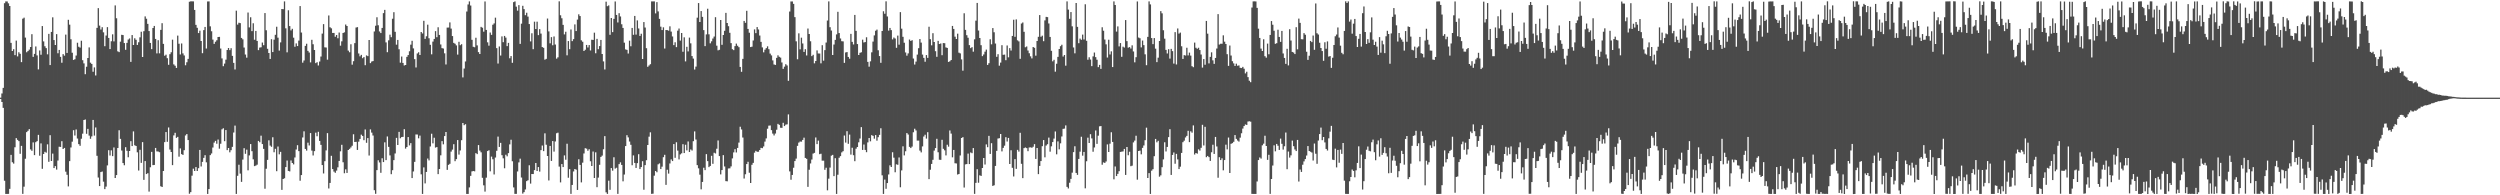 <?xml version="1.0" encoding="UTF-8"?>
<svg xmlns="http://www.w3.org/2000/svg" width="1920" height="150">
  <path d="M0 75.000h1v1.000H0zM1 71.800h1v6.556H1zM2 67.497h1v15.330H2zM3 2.439h1v136.389H3zM4 1.084h1v147.866H4zM5 1.126h1v147.791H5zM6 2.552h1v146.335H6zM7 4.625h1v140.418H7zM8 32.938h1v85.994H8zM9 39.153h1v85.478H9zM10 37.793h1v87.865H10zM11 42.318h1v70.757H11zM12 31.164h1v74.900H12zM13 43.322h1v64.105H13zM14 40.125h1v68.248H14zM15 41.325h1v76.772H15zM16 47.701h1v64.350H16zM17 14.356h1v134.513H17zM18 13.568h1v129.791H18zM19 28.869h1v93.021H19zM20 40.154h1v61.305H20zM21 39.197h1v61.243H21zM22 38.111h1v61.076H22zM23 36.121h1v78.605H23zM24 26.266h1v89.563H24zM25 43.690h1v65.679H25zM26 41.384h1v77.733H26zM27 35.660h1v73.562H27zM28 42.538h1v65.847H28zM29 53.285h1v50.286H29zM30 38.748h1v80.844H30zM31 42.061h1v68.057H31zM32 19.996h1v109.643H32zM33 31.790h1v86.469H33zM34 35.514h1v81.069H34zM35 36.971h1v80.287H35zM36 41.714h1v69.136H36zM37 25.985h1v98.273H37zM38 49.978h1v53.831H38zM39 24.526h1v99.131H39zM40 13.308h1v104.651H40zM41 30.791h1v98.273H41zM42 34.535h1v93.076H42zM43 26.195h1v104.082H43zM44 40.927h1v82.369H44zM45 38.364h1v74.331H45zM46 43.653h1v69.217H46zM47 48.188h1v60.248H47zM48 41.577h1v72.871H48zM49 42.777h1v70.861H49zM50 26.591h1v105.252H50zM51 40.657h1v93.605H51zM52 15.219h1v127.952H52zM53 18.927h1v104.810H53zM54 30.170h1v83.068H54zM55 40.508h1v68.277H55zM56 46.016h1v53.995H56zM57 45.519h1v58.566H57zM58 42.670h1v56.782H58zM59 32.836h1v73.553H59zM60 35.915h1v74.792H60zM61 36.563h1v75.435H61zM62 31.276h1v75.252H62zM63 46.212h1v56.436H63zM64 48.693h1v43.475H64zM65 57.009h1v34.718H65zM66 51.229h1v51.551H66zM67 44.525h1v54.436H67zM68 36.426h1v67.712H68zM69 48.128h1v58.453H69zM70 49.085h1v55.653H70zM71 55.099h1v37.025H71zM72 51.768h1v52.352H72zM73 57.938h1v39.942H73zM74 21.392h1v98.274H74zM75 6.229h1v130.109H75zM76 19.661h1v123.257H76zM77 22.704h1v109.453H77zM78 20.902h1v110.841H78zM79 24.852h1v114.688H79zM80 35.456h1v109.817H80zM81 27.293h1v116.025H81zM82 20.817h1v106.206H82zM83 29.126h1v86.240H83zM84 37.702h1v81.752H84zM85 31.697h1v83.783H85zM86 26.372h1v93.541H86zM87 31.782h1v81.495H87zM88 4.161h1v132.538H88zM89 14.028h1v120.447H89zM90 39.429h1v74.216H90zM91 40.016h1v60.021H91zM92 31.976h1v74.658H92zM93 26.730h1v88.899H93zM94 26.948h1v98.263H94zM95 33.072h1v93.855H95zM96 38.238h1v74.804H96zM97 32.937h1v82.872H97zM98 30.368h1v90.396H98zM99 29.525h1v86.442H99zM100 47.528h1v60.903H100zM101 26.951h1v85.250H101zM102 34.554h1v66.343H102zM103 29.390h1v82.163H103zM104 30.542h1v81.574H104zM105 34.517h1v82.455H105zM106 32.450h1v98.513H106zM107 28.648h1v86.408H107zM108 24.352h1v100.730H108zM109 43.755h1v65.408H109zM110 23.938h1v114.224H110zM111 12.579h1v111.136H111zM112 14.403h1v119.285H112zM113 18.331h1v114.695H113zM114 23.845h1v123.327H114zM115 32.982h1v95.503H115zM116 37.753h1v78.898H116zM117 21.493h1v105.323H117zM118 19.894h1v106.756H118zM119 29.895h1v83.735H119zM120 40.999h1v75.287H120zM121 30.875h1v85.490H121zM122 40.967h1v75.938H122zM123 22.941h1v120.103H123zM124 17.798h1v125.839H124zM125 33.701h1v97.649H125zM126 42.779h1v66.387H126zM127 41.996h1v59.439H127zM128 44.712h1v64.188H128zM129 49.753h1v48.143H129zM130 41.625h1v73.235H130zM131 40.128h1v76.586H131zM132 30.459h1v96.340H132zM133 49.461h1v54.505H133zM134 50.461h1v51.517H134zM135 52.192h1v53.680H135zM136 27.360h1v77.763H136zM137 33.594h1v86.720H137zM138 41.848h1v72.117H138zM139 33.365h1v85.009H139zM140 41.025h1v77.960H140zM141 42.621h1v72.724H141zM142 50.124h1v53.900H142zM143 47.799h1v55.143H143zM144 45.189h1v62.383H144zM145 1.310h1v147.480H145zM146 1.044h1v146.518H146zM147 1.046h1v133.881H147zM148 1.055h1v128.486H148zM149 7.652h1v123.683H149zM150 19.093h1v109.209H150zM151 21.327h1v110.009H151zM152 25.370h1v103.826H152zM153 23.541h1v91.616H153zM154 31.479h1v96.384H154zM155 40.832h1v83.498H155zM156 23.136h1v98.109H156zM157 20.670h1v98.523H157zM158 37.268h1v87.419H158zM159 1.116h1v147.833H159zM160 1.065h1v144.123H160zM161 20.201h1v98.925H161zM162 24.014h1v93.834H162zM163 30.431h1v82.872H163zM164 33.674h1v75.825H164zM165 32.067h1v76.141H165zM166 30.912h1v79.469H166zM167 28.417h1v78.730H167zM168 28.312h1v85.880H168zM169 37.281h1v73.088H169zM170 44.842h1v54.484H170zM171 50.816h1v47.701H171zM172 48.870h1v59.584H172zM173 45.820h1v54.053H173zM174 38.401h1v76.911H174zM175 36.852h1v76.828H175zM176 38.489h1v78.522H176zM177 36.996h1v78.374H177zM178 42.907h1v69.909H178zM179 48.288h1v53.516H179zM180 53.343h1v43.130H180zM181 8.196h1v140.729H181zM182 18.906h1v116.122H182zM183 17.455h1v109.051H183zM184 17.753h1v115.554H184zM185 29.147h1v110.536H185zM186 30.198h1v92.363H186zM187 36.493h1v77.311H187zM188 41.896h1v76.233H188zM189 44.309h1v70.643H189zM190 9.639h1v121.180H190zM191 21.040h1v98.306H191zM192 13.243h1v97.419H192zM193 23.900h1v92.202H193zM194 17.875h1v104.512H194zM195 30.526h1v97.065H195zM196 23.774h1v103.409H196zM197 31.442h1v94.998H197zM198 38.484h1v69.737H198zM199 36.547h1v72.698H199zM200 36.309h1v67.886H200zM201 32.640h1v78.021H201zM202 34.706h1v79.628H202zM203 10.016h1v134.949H203zM204 23.223h1v106.376H204zM205 37.479h1v85.296H205zM206 40.703h1v67.093H206zM207 45.257h1v66.565H207zM208 30.124h1v82.597H208zM209 39.986h1v65.444H209zM210 30.451h1v86.507H210zM211 26.721h1v87.539H211zM212 20.546h1v110.914H212zM213 28.942h1v83.584H213zM214 38.873h1v79.659H214zM215 32.538h1v84.113H215zM216 6.924h1v138.886H216zM217 7.056h1v130.393H217zM218 1.084h1v135.823H218zM219 21.738h1v106.580H219zM220 40.181h1v83.113H220zM221 7.904h1v123.372H221zM222 20.009h1v111.628H222zM223 23.360h1v99.900H223zM224 22.134h1v103.056H224zM225 28.920h1v97.333H225zM226 35.869h1v85.060H226zM227 33.334h1v81.510H227zM228 35.375h1v76.145H228zM229 31.188h1v84.869H229zM230 4.646h1v134.168H230zM231 25.006h1v109.437H231zM232 48.138h1v57.447H232zM233 46.451h1v54.416H233zM234 35.223h1v79.149H234zM235 33.583h1v82.066H235zM236 39.068h1v70.487H236zM237 40.360h1v71.348H237zM238 47.919h1v54.275H238zM239 30.563h1v85.113H239zM240 34.020h1v85.360H240zM241 38.393h1v77.668H241zM242 48.507h1v53.367H242zM243 47.746h1v56.918H243zM244 50.258h1v50.988H244zM245 47.257h1v60.978H245zM246 43.400h1v67.850H246zM247 25.794h1v100.958H247zM248 18.549h1v114.648H248zM249 36.331h1v87.449H249zM250 36.483h1v79.039H250zM251 45.830h1v56.436H251zM252 11.878h1v132.862H252zM253 20.942h1v119.531H253zM254 21.742h1v97.928H254zM255 25.292h1v104.551H255zM256 25.316h1v106.497H256zM257 28.233h1v104.457H257zM258 26.900h1v104.145H258zM259 29.398h1v99.109H259zM260 24.991h1v98.588H260zM261 35.078h1v81.134H261zM262 31.765h1v79.446H262zM263 25.327h1v99.271H263zM264 24.846h1v108.216H264zM265 18.865h1v111.163H265zM266 19.980h1v112.822H266zM267 38.861h1v76.319H267zM268 40.160h1v74.169H268zM269 34.002h1v79.253H269zM270 49.648h1v62.280H270zM271 46.998h1v56.101H271zM272 33.132h1v75.942H272zM273 21.123h1v87.780H273zM274 20.813h1v94.333H274zM275 41.059h1v67.729H275zM276 43.262h1v63.438H276zM277 42.122h1v61.311H277zM278 44.678h1v59.703H278zM279 43.837h1v63.812H279zM280 50.081h1v49.341H280zM281 42.565h1v67.110H281zM282 43.105h1v62.948H282zM283 30.699h1v88.724H283zM284 48.489h1v50.875H284zM285 47.234h1v54.596H285zM286 46.899h1v57.189H286zM287 24.162h1v121.908H287zM288 19.758h1v129.058H288zM289 13.272h1v117.371H289zM290 19.424h1v103.681H290zM291 24.141h1v100.634H291zM292 25.415h1v107.301H292zM293 21.433h1v100.133H293zM294 10.108h1v114.341H294zM295 7.580h1v101.741H295zM296 32.548h1v90.428H296zM297 40.112h1v64.701H297zM298 30.955h1v81.839H298zM299 26.602h1v92.729H299zM300 28.559h1v105.202H300zM301 14.412h1v116.304H301zM302 9.367h1v113.595H302zM303 24.435h1v93.449H303zM304 34.320h1v71.565H304zM305 30.677h1v80.689H305zM306 37.835h1v63.454H306zM307 48.138h1v58.038H307zM308 43.409h1v61.865H308zM309 48.357h1v56.781H309zM310 50.272h1v48.935H310zM311 49.935h1v64.201H311zM312 43.671h1v69.220H312zM313 42.278h1v62.969H313zM314 39.379h1v72.293H314zM315 34.323h1v75.619H315zM316 31.314h1v105.458H316zM317 37.172h1v94.494H317zM318 45.416h1v78.891H318zM319 51.815h1v51.452H319zM320 41.057h1v62.283H320zM321 40.144h1v66.086H321zM322 42.235h1v61.924H322zM323 24.599h1v109.267H323zM324 25.706h1v123.258H324zM325 15.983h1v112.572H325zM326 29.830h1v111.018H326zM327 27.876h1v104.161H327zM328 18.929h1v102.803H328zM329 29.363h1v93.841H329zM330 34.385h1v78.095H330zM331 41.724h1v60.991H331zM332 31.949h1v78.155H332zM333 29.918h1v75.849H333zM334 23.931h1v89.437H334zM335 28.556h1v84.366H335zM336 20.941h1v112.806H336zM337 26.812h1v102.958H337zM338 34.152h1v85.149H338zM339 36.958h1v71.442H339zM340 37.282h1v73.559H340zM341 40.942h1v63.557H341zM342 49.517h1v51.874H342zM343 21.196h1v109.247H343zM344 21.152h1v105.486H344zM345 17.224h1v108.600H345zM346 21.986h1v94.430H346zM347 27.699h1v87.174H347zM348 32.933h1v77.819H348zM349 33.585h1v90.198H349zM350 34.889h1v87.338H350zM351 41.955h1v65.594H351zM352 32.080h1v86.653H352zM353 34.701h1v80.876H353zM354 33.950h1v73.737H354zM355 59.452h1v35.005H355zM356 52.612h1v43.565H356zM357 47.211h1v48.153H357zM358 8.852h1v140.105H358zM359 3.443h1v145.503H359zM360 1.074h1v142.854H360zM361 4.257h1v130.808H361zM362 30.584h1v101.028H362zM363 35.952h1v95.358H363zM364 36.296h1v95.270H364zM365 28.960h1v88.671H365zM366 34.886h1v83.499H366zM367 40.032h1v71.364H367zM368 41.474h1v74.190H368zM369 20.658h1v96.330H369zM370 21.294h1v115.259H370zM371 24.306h1v118.030H371zM372 1.146h1v145.996H372zM373 22.989h1v113.451H373zM374 32.498h1v83.503H374zM375 35.075h1v80.326H375zM376 24.967h1v106.606H376zM377 26.774h1v93.492H377zM378 18.992h1v103.326H378zM379 17.957h1v116.012H379zM380 13.547h1v107.437H380zM381 36.965h1v78.844H381zM382 48.783h1v56.129H382zM383 35.662h1v77.168H383zM384 42.641h1v67.105H384zM385 27.946h1v91.257H385zM386 32.405h1v89.208H386zM387 27.583h1v101.648H387zM388 28.869h1v89.950H388zM389 35.437h1v84.636H389zM390 32.915h1v84.682H390zM391 44.752h1v66.171H391zM392 43.049h1v64.262H392zM393 48.218h1v75.644H393zM394 1.653h1v142.253H394zM395 1.061h1v147.834H395zM396 5.109h1v143.792H396zM397 8.199h1v123.497H397zM398 3.967h1v120.776H398zM399 33.707h1v88.125H399zM400 18.177h1v118.178H400zM401 4.438h1v144.264H401zM402 6.993h1v140.548H402zM403 11.666h1v133.861H403zM404 9.761h1v129.329H404zM405 12.752h1v125.696H405zM406 18.496h1v108.405H406zM407 31.785h1v109.203H407zM408 25.552h1v108.067H408zM409 37.802h1v95.885H409zM410 16.664h1v114.015H410zM411 22.256h1v102.937H411zM412 16.624h1v114.694H412zM413 27.003h1v101.294H413zM414 22.386h1v109.386H414zM415 25.781h1v89.543H415zM416 36.163h1v75.597H416zM417 36.686h1v79.359H417zM418 45.844h1v56.563H418zM419 45.230h1v65.950H419zM420 14.257h1v105.554H420zM421 24.101h1v114.473H421zM422 33.291h1v78.787H422zM423 28.493h1v95.112H423zM424 34.739h1v73.599H424zM425 27.997h1v88.443H425zM426 34.201h1v74.470H426zM427 45.034h1v57.325H427zM428 44.014h1v57.881H428zM429 1.041h1v126.898H429zM430 11.748h1v128.355H430zM431 14.041h1v111.968H431zM432 19.074h1v109.210H432zM433 26.433h1v92.907H433zM434 24.357h1v98.320H434zM435 42.476h1v67.906H435zM436 31.548h1v104.936H436zM437 37.785h1v92.092H437zM438 22.625h1v126.280H438zM439 31.600h1v110.413H439zM440 30.074h1v101.633H440zM441 18.747h1v111.067H441zM442 23.840h1v106.467H442zM443 15.039h1v130.808H443zM444 11.009h1v111.312H444zM445 12.349h1v114.322H445zM446 30.965h1v109.096H446zM447 32.076h1v92.834H447zM448 39.173h1v78.713H448zM449 38.185h1v75.655H449zM450 34.512h1v79.682H450zM451 36.430h1v79.328H451zM452 34.613h1v80.043H452zM453 38.738h1v85.117H453zM454 30.508h1v96.965H454zM455 30.648h1v85.709H455zM456 25.072h1v111.645H456zM457 40.931h1v76.062H457zM458 29.840h1v113.938H458zM459 37.779h1v98.625H459zM460 35.365h1v91.222H460zM461 30.665h1v89.839H461zM462 41.458h1v78.032H462zM463 47.154h1v67.484H463zM464 53.368h1v51.159H464zM465 1.262h1v146.454H465zM466 4.741h1v144.175H466zM467 4.138h1v134.596H467zM468 26.744h1v119.032H468zM469 13.834h1v115.255H469zM470 24.653h1v106.438H470zM471 14.497h1v106.300H471zM472 1.120h1v128.378H472zM473 11.481h1v117.349H473zM474 17.274h1v131.599H474zM475 10.127h1v115.908H475zM476 12.660h1v112.023H476zM477 18.633h1v108.045H477zM478 21.469h1v117.781H478zM479 32.745h1v101.298H479zM480 37.954h1v74.229H480zM481 38.301h1v65.541H481zM482 41.110h1v64.400H482zM483 31.222h1v77.495H483zM484 35.552h1v75.636H484zM485 21.432h1v105.483H485zM486 26.749h1v92.622H486zM487 12.237h1v112.910H487zM488 26.582h1v102.386H488zM489 15.680h1v109.602H489zM490 21.841h1v96.577H490zM491 27.584h1v102.272H491zM492 25.886h1v102.435H492zM493 45.312h1v78.466H493zM494 16.940h1v128.785H494zM495 21.166h1v105.648H495zM496 37.039h1v85.988H496zM497 51.315h1v60.035H497zM498 50.274h1v54.705H498zM499 49.327h1v52.286H499zM500 1.064h1v147.831H500zM501 1.069h1v147.651H501zM502 1.093h1v133.814H502zM503 10.312h1v120.999H503zM504 1.621h1v130.680H504zM505 8.759h1v117.437H505zM506 14.475h1v111.037H506zM507 20.501h1v109.361H507zM508 23.110h1v104.892H508zM509 20.993h1v99.717H509zM510 37.294h1v81.569H510zM511 23.055h1v118.932H511zM512 23.148h1v107.201H512zM513 23.575h1v109.763H513zM514 20.247h1v105.291H514zM515 24.287h1v98.123H515zM516 28.010h1v95.700H516zM517 34.687h1v75.965H517zM518 32.443h1v88.773H518zM519 36.203h1v73.034H519zM520 23.555h1v92.084H520zM521 21.887h1v100.541H521zM522 31.173h1v87.423H522zM523 25.350h1v92.433H523zM524 39.742h1v70.996H524zM525 28.647h1v88.917H525zM526 47.148h1v64.023H526zM527 35.925h1v79.589H527zM528 39.499h1v69.165H528zM529 28.875h1v87.872H529zM530 33.259h1v81.541H530zM531 43.060h1v72.572H531zM532 45.000h1v63.460H532zM533 53.404h1v47.490H533zM534 51.139h1v55.999H534zM535 13.559h1v113.272H535zM536 2.379h1v126.898H536zM537 16.912h1v117.230H537zM538 8.510h1v136.892H538zM539 12.958h1v126.780H539zM540 23.126h1v105.668H540zM541 35.443h1v95.208H541zM542 26.442h1v91.914H542zM543 6.693h1v117.048H543zM544 26.389h1v101.947H544zM545 33.301h1v94.161H545zM546 31.721h1v87.914H546zM547 29.573h1v96.228H547zM548 28.036h1v89.257H548zM549 13.230h1v104.613H549zM550 35.086h1v79.152H550zM551 38.674h1v69.182H551zM552 38.228h1v81.606H552zM553 15.338h1v118.578H553zM554 34.420h1v96.171H554zM555 26.874h1v92.272H555zM556 23.675h1v104.194H556zM557 9.907h1v129.201H557zM558 17.677h1v121.604H558zM559 20.111h1v109.259H559zM560 25.214h1v104.075H560zM561 33.147h1v94.637H561zM562 37.794h1v83.874H562zM563 38.493h1v78.529H563zM564 35.425h1v79.169H564zM565 33.511h1v83.579H565zM566 35.147h1v78.469H566zM567 36.248h1v73.245H567zM568 51.388h1v45.967H568zM569 55.141h1v44.288H569zM570 45.207h1v60.445H570zM571 16.085h1v121.050H571zM572 17.523h1v116.327H572zM573 8.307h1v117.671H573zM574 22.196h1v102.041H574zM575 25.141h1v107.506H575zM576 36.169h1v104.356H576zM577 35.819h1v90.730H577zM578 31.058h1v94.025H578zM579 22.595h1v94.656H579zM580 25.460h1v90.380H580zM581 20.803h1v95.780H581zM582 22.620h1v93.916H582zM583 27.311h1v87.883H583zM584 32.172h1v81.405H584zM585 36.395h1v77.436H585zM586 40.208h1v72.279H586zM587 38.169h1v70.586H587zM588 36.979h1v69.335H588zM589 35.607h1v63.270H589zM590 37.788h1v58.707H590zM591 41.165h1v55.207H591zM592 42.543h1v57.391H592zM593 46.368h1v56.261H593zM594 49.519h1v54.495H594zM595 49.868h1v52.675H595zM596 44.445h1v55.201H596zM597 42.491h1v52.645H597zM598 43.643h1v52.250H598zM599 44.220h1v53.893H599zM600 47.960h1v50.235H600zM601 52.899h1v41.428H601zM602 51.213h1v45.621H602zM603 49.316h1v46.448H603zM604 50.284h1v45.192H604zM605 62.031h1v25.822H605zM606 8.836h1v122.822H606zM607 1.111h1v136.942H607zM608 1.113h1v133.228H608zM609 2.986h1v125.856H609zM610 13.151h1v110.553H610zM611 31.759h1v90.038H611zM612 45.515h1v66.494H612zM613 25.606h1v83.888H613zM614 37.864h1v70.844H614zM615 28.928h1v79.885H615zM616 33.376h1v74.099H616zM617 39.861h1v65.878H617zM618 37.805h1v83.489H618zM619 42.607h1v79.345H619zM620 21.888h1v121.629H620zM621 26.127h1v104.207H621zM622 31.706h1v93.833H622zM623 43.115h1v79.388H623zM624 42.109h1v75.876H624zM625 48.641h1v68.780H625zM626 46.847h1v58.707H626zM627 38.681h1v72.020H627zM628 41.048h1v66.958H628zM629 41.120h1v77.282H629zM630 48.632h1v69.451H630zM631 34.703h1v88.707H631zM632 46.604h1v76.796H632zM633 38.497h1v91.886H633zM634 32.639h1v96.181H634zM635 15.745h1v130.446H635zM636 1.072h1v136.144H636zM637 20.867h1v107.825H637zM638 23.466h1v96.093H638zM639 42.238h1v76.676H639zM640 34.223h1v101.029H640zM641 30.634h1v90.845H641zM642 26.414h1v122.532H642zM643 9.040h1v125.152H643zM644 25.376h1v95.742H644zM645 29.533h1v90.354H645zM646 31.622h1v85.398H646zM647 31.790h1v84.354H647zM648 48.284h1v55.790H648zM649 40.315h1v69.218H649zM650 39.981h1v60.785H650zM651 43.721h1v66.717H651zM652 45.083h1v58.308H652zM653 25.999h1v92.720H653zM654 32.168h1v81.295H654zM655 34.162h1v85.028H655zM656 11.473h1v112.305H656zM657 23.688h1v90.510H657zM658 33.866h1v79.024H658zM659 42.228h1v67.066H659zM660 40.573h1v65.824H660zM661 40.165h1v57.467H661zM662 30.466h1v84.677H662zM663 32.602h1v78.420H663zM664 32.298h1v82.862H664zM665 28.599h1v88.295H665zM666 47.505h1v61.875H666zM667 51.185h1v54.814H667zM668 47.085h1v61.440H668zM669 40.213h1v63.551H669zM670 31.928h1v72.433H670zM671 27.167h1v79.340H671zM672 23.586h1v80.146H672zM673 22.755h1v85.275H673zM674 38.584h1v66.765H674zM675 43.063h1v60.520H675zM676 48.232h1v50.274H676zM677 23.797h1v110.847H677zM678 8.651h1v140.307H678zM679 10.557h1v127.390H679zM680 1.031h1v143.989H680zM681 12.648h1v127.938H681zM682 23.509h1v110.473H682zM683 21.437h1v105.532H683zM684 23.136h1v105.096H684zM685 30.234h1v86.723H685zM686 28.843h1v92.231H686zM687 29.594h1v102.696H687zM688 36.686h1v89.542H688zM689 27.347h1v99.236H689zM690 34.299h1v86.631H690zM691 9.293h1v134.528H691zM692 21.996h1v108.873H692zM693 28.274h1v84.112H693zM694 32.844h1v86.491H694zM695 40.317h1v75.842H695zM696 42.740h1v59.439H696zM697 41.024h1v62.291H697zM698 30.353h1v82.438H698zM699 31.424h1v82.272H699zM700 30.852h1v81.761H700zM701 44.947h1v56.656H701zM702 49.536h1v49.321H702zM703 47.288h1v52.899H703zM704 41.920h1v66.076H704zM705 37.030h1v70.946H705zM706 30.025h1v85.612H706zM707 32.725h1v84.337H707zM708 41.943h1v70.492H708zM709 44.447h1v60.433H709zM710 47.434h1v56.066H710zM711 42.280h1v64.183H711zM712 44.464h1v57.067H712zM713 20.534h1v117.028H713zM714 30.129h1v100.232H714zM715 34.790h1v91.103H715zM716 25.499h1v97.223H716zM717 32.269h1v83.375H717zM718 39.328h1v74.408H718zM719 43.614h1v62.973H719zM720 31.398h1v85.534H720zM721 33.771h1v88.925H721zM722 33.395h1v89.371H722zM723 42.401h1v64.980H723zM724 33.100h1v81.175H724zM725 33.185h1v82.258H725zM726 36.383h1v82.988H726zM727 36.825h1v74.308H727zM728 47.575h1v65.054H728zM729 47.060h1v53.119H729zM730 46.104h1v56.514H730zM731 19.927h1v100.891H731zM732 22.211h1v92.920H732zM733 28.167h1v97.234H733zM734 29.966h1v95.562H734zM735 25.838h1v108.182H735zM736 40.435h1v93.172H736zM737 41.029h1v78.350H737zM738 45.606h1v60.385H738zM739 54.293h1v51.000H739zM740 10.212h1v133.817H740zM741 22.934h1v103.347H741zM742 27.057h1v98.949H742zM743 28.990h1v88.974H743zM744 34.675h1v91.339H744zM745 36.976h1v80.126H745zM746 36.202h1v81.445H746zM747 39.703h1v73.991H747zM748 30.221h1v118.677H748zM749 15.874h1v124.566H749zM750 2.263h1v127.661H750zM751 23.424h1v116.920H751zM752 29.208h1v105.433H752zM753 34.734h1v100.362H753zM754 43.119h1v85.918H754zM755 41.832h1v79.533H755zM756 39.661h1v86.685H756zM757 38.097h1v72.824H757zM758 49.894h1v63.151H758zM759 48.540h1v55.781H759zM760 30.163h1v88.056H760zM761 34.035h1v75.959H761zM762 21.539h1v121.245H762zM763 24.765h1v117.542H763zM764 33.443h1v93.992H764zM765 43.617h1v72.242H765zM766 41.623h1v64.755H766zM767 50.413h1v55.701H767zM768 48.076h1v54.857H768zM769 34.723h1v81.562H769zM770 42.086h1v71.485H770zM771 41.935h1v69.961H771zM772 46.219h1v59.155H772zM773 34.941h1v73.732H773zM774 44.031h1v61.882H774zM775 36.988h1v88.974H775zM776 38.828h1v76.580H776zM777 27.604h1v101.253H777zM778 15.162h1v120.373H778zM779 28.246h1v93.991H779zM780 14.891h1v114.801H780zM781 30.970h1v84.147H781zM782 31.809h1v84.638H782zM783 45.175h1v56.800H783zM784 18.066h1v107.708H784zM785 17.243h1v119.571H785zM786 24.409h1v89.380H786zM787 36.297h1v76.952H787zM788 35.680h1v78.103H788zM789 38.823h1v77.322H789zM790 40.927h1v72.349H790zM791 43.286h1v69.857H791zM792 44.854h1v68.663H792zM793 36.095h1v76.573H793zM794 36.722h1v73.969H794zM795 42.755h1v79.313H795zM796 31.480h1v82.171H796zM797 28.257h1v105.462H797zM798 11.571h1v115.850H798zM799 28.202h1v95.496H799zM800 27.395h1v84.906H800zM801 31.627h1v75.926H801zM802 15.658h1v105.197H802zM803 12.977h1v98.798H803zM804 13.177h1v97.590H804zM805 18.017h1v87.675H805zM806 28.349h1v88.110H806zM807 38.999h1v73.361H807zM808 47.117h1v62.007H808zM809 45.908h1v60.534H809zM810 55.050h1v45.907H810zM811 48.948h1v69.559H811zM812 43.692h1v64.921H812zM813 37.647h1v77.058H813zM814 35.476h1v74.598H814zM815 34.339h1v70.464H815zM816 43.427h1v55.524H816zM817 42.229h1v56.533H817zM818 50.419h1v45.912H818zM819 1.086h1v142.439H819zM820 7.379h1v137.349H820zM821 14.443h1v125.891H821zM822 9.243h1v128.124H822zM823 20.202h1v112.432H823zM824 36.444h1v80.413H824zM825 40.953h1v71.397H825zM826 2.324h1v130.504H826zM827 20.610h1v113.684H827zM828 33.155h1v88.890H828zM829 29.656h1v86.836H829zM830 30.584h1v74.442H830zM831 26.567h1v92.989H831zM832 30.290h1v86.392H832zM833 3.288h1v141.345H833zM834 31.315h1v92.529H834zM835 45.870h1v59.881H835zM836 43.955h1v65.876H836zM837 45.746h1v57.320H837zM838 50.773h1v55.528H838zM839 43.315h1v73.227H839zM840 40.335h1v72.919H840zM841 43.898h1v56.305H841zM842 45.861h1v64.641H842zM843 51.571h1v52.621H843zM844 49.832h1v47.211H844zM845 52.904h1v43.905H845zM846 20.958h1v105.541H846zM847 23.582h1v101.125H847zM848 30.336h1v94.797H848zM849 34.059h1v89.969H849zM850 44.209h1v66.674H850zM851 30.504h1v86.245H851zM852 41.825h1v68.511H852zM853 39.434h1v62.153H853zM854 51.508h1v57.516H854zM855 1.094h1v136.655H855zM856 3.841h1v123.994H856zM857 24.270h1v110.954H857zM858 20.287h1v113.255H858zM859 35.658h1v95.843H859zM860 33.092h1v83.594H860zM861 43.605h1v72.851H861zM862 35.846h1v80.434H862zM863 36.532h1v77.845H863zM864 15.389h1v118.959H864zM865 31.581h1v81.290H865zM866 36.602h1v82.664H866zM867 36.123h1v80.412H867zM868 37.273h1v90.386H868zM869 34.800h1v92.457H869zM870 39.522h1v69.833H870zM871 47.861h1v60.144H871zM872 43.935h1v60.323H872zM873 1.121h1v136.853H873zM874 28.842h1v87.144H874zM875 29.390h1v86.279H875zM876 36.402h1v82.140H876zM877 31.136h1v82.445H877zM878 34.640h1v77.070H878zM879 41.710h1v65.988H879zM880 50.096h1v47.952H880zM881 28.308h1v108.380H881zM882 1.090h1v131.895H882zM883 3.393h1v145.530H883zM884 29.224h1v101.866H884zM885 33.918h1v96.034H885zM886 29.234h1v90.732H886zM887 37.397h1v69.326H887zM888 47.700h1v61.616H888zM889 44.277h1v63.847H889zM890 31.511h1v104.168H890zM891 8.554h1v126.080H891zM892 10.222h1v118.201H892zM893 23.251h1v99.151H893zM894 29.703h1v79.544H894zM895 38.297h1v78.044H895zM896 41.062h1v71.785H896zM897 37.788h1v67.520H897zM898 44.983h1v54.231H898zM899 37.535h1v96.830H899zM900 39.252h1v79.723H900zM901 48.861h1v68.248H901zM902 24.675h1v101.053H902zM903 49.493h1v68.681H903zM904 21.883h1v100.524H904zM905 25.797h1v104.049H905zM906 25.054h1v102.942H906zM907 35.555h1v81.912H907zM908 45.240h1v63.969H908zM909 42.337h1v65.710H909zM910 42.633h1v62.952H910zM911 36.682h1v67.645H911zM912 42.551h1v57.910H912zM913 40.379h1v68.765H913zM914 42.694h1v58.188H914zM915 50.840h1v51.036H915zM916 51.619h1v44.696H916zM917 32.735h1v85.968H917zM918 36.672h1v80.845H918zM919 37.470h1v80.562H919zM920 36.684h1v78.009H920zM921 38.466h1v77.192H921zM922 41.901h1v71.625H922zM923 51.940h1v43.896H923zM924 45.369h1v66.357H924zM925 49.702h1v47.670H925zM926 16.074h1v104.650H926zM927 25.864h1v93.916H927zM928 48.675h1v72.012H928zM929 43.691h1v79.906H929zM930 40.193h1v76.746H930zM931 46.312h1v64.830H931zM932 49.028h1v69.204H932zM933 44.469h1v60.717H933zM934 37.281h1v75.210H934zM935 10.829h1v125.656H935zM936 34.226h1v86.483H936zM937 33.592h1v89.360H937zM938 33.582h1v88.012H938zM939 27.136h1v103.663H939zM940 31.990h1v90.946H940zM941 33.790h1v77.326H941zM942 41.611h1v73.125H942zM943 50.585h1v55.030H943zM944 34.958h1v97.919H944zM945 42.641h1v67.808H945zM946 47.018h1v62.907H946zM947 48.684h1v60.242H947zM948 50.655h1v53.076H948zM949 48.908h1v57.737H949zM950 50.471h1v57.477H950zM951 50.230h1v58.528H951zM952 52.082h1v53.663H952zM953 52.265h1v50.078H953zM954 51.370h1v47.416H954zM955 52.802h1v44.017H955zM956 56.388h1v39.180H956zM957 55.093h1v40.848H957zM958 59.263h1v34.066H958zM959 61.987h1v31.160H959zM960 63.130h1v30.304H960zM961 5.775h1v143.103H961zM962 1.058h1v147.880H962zM963 1.035h1v147.892H963zM964 1.137h1v147.823H964zM965 6.026h1v133.341H965zM966 21.998h1v100.928H966zM967 29.126h1v91.809H967zM968 37.318h1v84.509H968zM969 39.175h1v72.419H969zM970 30.165h1v80.179H970zM971 43.136h1v61.123H971zM972 44.289h1v67.828H972zM973 33.475h1v89.325H973zM974 41.666h1v77.220H974zM975 26.838h1v122.074H975zM976 16.155h1v121.318H976zM977 18.979h1v108.134H977zM978 23.629h1v87.968H978zM979 33.657h1v82.553H979zM980 33.171h1v77.384H980zM981 22.845h1v89.084H981zM982 28.360h1v86.801H982zM983 32.142h1v74.328H983zM984 23.768h1v86.692H984zM985 41.082h1v73.796H985zM986 44.514h1v67.822H986zM987 49.066h1v52.719H987zM988 37.500h1v92.428H988zM989 50.212h1v66.148H989zM990 22.401h1v98.658H990zM991 31.126h1v88.180H991zM992 39.862h1v68.143H992zM993 40.344h1v71.925H993zM994 41.539h1v73.258H994zM995 20.914h1v95.117H995zM996 37.902h1v69.564H996zM997 14.283h1v125.117H997zM998 17.578h1v112.644H998zM999 30.092h1v101.955H999zM1000 30.224h1v96.314H1000zM1001 25.467h1v98.478H1001zM1002 26.687h1v95.491H1002zM1003 39.729h1v79.740H1003zM1004 45.993h1v66.172H1004zM1005 42.782h1v73.180H1005zM1006 31.439h1v85.104H1006zM1007 32.362h1v84.764H1007zM1008 27.271h1v96.030H1008zM1009 38.246h1v71.978H1009zM1010 2.671h1v115.393H1010zM1011 25.525h1v100.255H1011zM1012 26.541h1v81.376H1012zM1013 32.836h1v70.145H1013zM1014 36.877h1v61.097H1014zM1015 39.215h1v68.441H1015zM1016 46.691h1v58.538H1016zM1017 32.450h1v76.890H1017zM1018 37.411h1v76.957H1018zM1019 31.771h1v83.855H1019zM1020 43.451h1v62.811H1020zM1021 43.036h1v58.085H1021zM1022 52.121h1v44.558H1022zM1023 44.321h1v78.288H1023zM1024 34.549h1v88.380H1024zM1025 27.870h1v86.328H1025zM1026 26.495h1v102.066H1026zM1027 21.088h1v94.045H1027zM1028 28.891h1v96.098H1028zM1029 35.094h1v79.791H1029zM1030 40.563h1v77.597H1030zM1031 41.687h1v68.130H1031zM1032 23.762h1v114.983H1032zM1033 1.043h1v147.835H1033zM1034 2.321h1v146.619H1034zM1035 1.079h1v147.871H1035zM1036 16.612h1v122.609H1036zM1037 15.005h1v120.955H1037zM1038 25.847h1v104.349H1038zM1039 18.176h1v113.102H1039zM1040 14.541h1v121.647H1040zM1041 27.685h1v103.151H1041zM1042 36.109h1v89.037H1042zM1043 29.820h1v82.585H1043zM1044 26.063h1v103.008H1044zM1045 35.809h1v82.950H1045zM1046 10.124h1v135.458H1046zM1047 4.979h1v134.193H1047zM1048 24.599h1v97.561H1048zM1049 33.815h1v81.198H1049zM1050 30.049h1v82.489H1050zM1051 32.858h1v82.966H1051zM1052 24.825h1v91.393H1052zM1053 13.379h1v95.863H1053zM1054 30.440h1v76.783H1054zM1055 34.560h1v82.337H1055zM1056 32.062h1v91.036H1056zM1057 35.815h1v75.010H1057zM1058 42.204h1v65.671H1058zM1059 28.494h1v91.794H1059zM1060 40.455h1v65.745H1060zM1061 31.216h1v87.713H1061zM1062 34.044h1v83.362H1062zM1063 40.788h1v72.236H1063zM1064 27.846h1v89.866H1064zM1065 23.671h1v96.528H1065zM1066 26.110h1v106.937H1066zM1067 48.950h1v64.571H1067zM1068 25.635h1v107.145H1068zM1069 12.948h1v110.359H1069zM1070 6.219h1v113.374H1070zM1071 11.156h1v112.271H1071zM1072 19.454h1v107.857H1072zM1073 31.903h1v104.249H1073zM1074 25.345h1v106.130H1074zM1075 28.883h1v96.430H1075zM1076 30.365h1v85.457H1076zM1077 32.030h1v86.240H1077zM1078 38.866h1v87.594H1078zM1079 23.840h1v82.856H1079zM1080 32.049h1v72.418H1080zM1081 20.331h1v117.256H1081zM1082 20.738h1v115.291H1082zM1083 28.128h1v97.579H1083zM1084 38.268h1v73.718H1084zM1085 38.719h1v65.668H1085zM1086 35.799h1v68.113H1086zM1087 44.554h1v55.877H1087zM1088 36.510h1v75.681H1088zM1089 35.647h1v74.437H1089zM1090 28.349h1v95.577H1090zM1091 40.862h1v59.995H1091zM1092 41.358h1v62.988H1092zM1093 44.080h1v65.694H1093zM1094 31.126h1v111.191H1094zM1095 22.091h1v101.345H1095zM1096 30.591h1v95.842H1096zM1097 34.271h1v90.354H1097zM1098 38.817h1v72.798H1098zM1099 38.915h1v74.643H1099zM1100 45.746h1v62.937H1100zM1101 46.024h1v66.343H1101zM1102 43.709h1v64.008H1102zM1103 1.155h1v147.828H1103zM1104 1.081h1v147.859H1104zM1105 1.071h1v147.871H1105zM1106 3.765h1v145.125H1106zM1107 11.167h1v131.089H1107zM1108 27.480h1v100.410H1108zM1109 26.190h1v89.340H1109zM1110 30.178h1v94.536H1110zM1111 28.231h1v93.922H1111zM1112 35.732h1v81.962H1112zM1113 42.722h1v73.171H1113zM1114 33.364h1v81.663H1114zM1115 25.352h1v79.679H1115zM1116 11.758h1v108.932H1116zM1117 1.105h1v146.905H1117zM1118 16.783h1v119.078H1118zM1119 27.867h1v107.661H1119zM1120 14.186h1v110.273H1120zM1121 28.470h1v93.854H1121zM1122 31.602h1v79.212H1122zM1123 37.275h1v71.497H1123zM1124 39.655h1v75.400H1124zM1125 39.697h1v69.850H1125zM1126 37.769h1v80.953H1126zM1127 36.845h1v77.819H1127zM1128 49.155h1v57.525H1128zM1129 50.387h1v50.614H1129zM1130 47.010h1v55.247H1130zM1131 52.060h1v43.474H1131zM1132 48.931h1v51.842H1132zM1133 45.639h1v58.907H1133zM1134 44.367h1v68.359H1134zM1135 40.568h1v67.675H1135zM1136 44.905h1v59.741H1136zM1137 53.058h1v45.977H1137zM1138 51.950h1v44.133H1138zM1139 1.272h1v147.642H1139zM1140 17.258h1v117.143H1140zM1141 14.697h1v113.008H1141zM1142 2.374h1v115.436H1142zM1143 30.676h1v88.838H1143zM1144 22.226h1v93.589H1144zM1145 37.735h1v73.719H1145zM1146 43.181h1v73.850H1146zM1147 43.166h1v68.500H1147zM1148 21.094h1v104.670H1148zM1149 29.185h1v96.703H1149zM1150 12.491h1v118.628H1150zM1151 21.803h1v104.957H1151zM1152 7.351h1v129.919H1152zM1153 19.425h1v112.790H1153zM1154 23.880h1v100.310H1154zM1155 34.005h1v84.261H1155zM1156 33.732h1v79.014H1156zM1157 37.355h1v82.097H1157zM1158 35.473h1v77.863H1158zM1159 22.192h1v96.216H1159zM1160 33.317h1v79.117H1160zM1161 9.793h1v127.234H1161zM1162 20.007h1v104.545H1162zM1163 34.152h1v90.480H1163zM1164 32.840h1v85.606H1164zM1165 32.436h1v89.573H1165zM1166 24.235h1v88.876H1166zM1167 39.877h1v69.491H1167zM1168 31.495h1v101.682H1168zM1169 33.579h1v94.932H1169zM1170 17.311h1v120.625H1170zM1171 29.099h1v93.011H1171zM1172 33.724h1v88.187H1172zM1173 37.459h1v76.305H1173zM1174 3.966h1v144.893H1174zM1175 1.535h1v147.277H1175zM1176 3.859h1v135.954H1176zM1177 25.798h1v95.623H1177zM1178 33.079h1v83.429H1178zM1179 18.351h1v110.675H1179zM1180 27.062h1v96.685H1180zM1181 31.140h1v92.424H1181zM1182 14.361h1v105.741H1182zM1183 25.400h1v89.101H1183zM1184 32.217h1v81.942H1184zM1185 36.734h1v74.773H1185zM1186 44.938h1v65.280H1186zM1187 21.848h1v99.395H1187zM1188 3.975h1v135.749H1188zM1189 22.386h1v121.435H1189zM1190 37.547h1v80.439H1190zM1191 40.529h1v75.966H1191zM1192 39.279h1v81.422H1192zM1193 40.475h1v76.466H1193zM1194 35.000h1v73.186H1194zM1195 38.782h1v70.090H1195zM1196 25.500h1v99.535H1196zM1197 19.537h1v109.513H1197zM1198 30.921h1v92.161H1198zM1199 33.637h1v81.693H1199zM1200 37.523h1v67.542H1200zM1201 45.106h1v58.268H1201zM1202 49.560h1v50.908H1202zM1203 42.772h1v65.878H1203zM1204 37.462h1v74.830H1204zM1205 16.145h1v121.109H1205zM1206 22.859h1v112.292H1206zM1207 36.254h1v82.191H1207zM1208 38.929h1v78.446H1208zM1209 32.586h1v79.882H1209zM1210 17.740h1v131.181H1210zM1211 15.666h1v122.330H1211zM1212 12.788h1v123.226H1212zM1213 1.143h1v123.084H1213zM1214 12.065h1v120.654H1214zM1215 35.793h1v90.186H1215zM1216 36.808h1v83.815H1216zM1217 22.510h1v123.071H1217zM1218 18.082h1v112.947H1218zM1219 21.893h1v100.860H1219zM1220 24.655h1v90.958H1220zM1221 23.360h1v101.827H1221zM1222 31.284h1v85.988H1222zM1223 14.041h1v132.997H1223zM1224 30.098h1v96.467H1224zM1225 43.156h1v74.687H1225zM1226 49.301h1v56.658H1226zM1227 38.313h1v77.422H1227zM1228 43.695h1v64.765H1228zM1229 39.693h1v63.816H1229zM1230 31.102h1v79.223H1230zM1231 24.397h1v82.537H1231zM1232 21.779h1v88.398H1232zM1233 41.840h1v59.927H1233zM1234 44.977h1v59.144H1234zM1235 50.277h1v48.239H1235zM1236 23.660h1v117.133H1236zM1237 31.083h1v108.777H1237zM1238 38.398h1v89.209H1238zM1239 29.981h1v100.134H1239zM1240 28.144h1v84.638H1240zM1241 30.620h1v88.216H1241zM1242 31.025h1v79.202H1242zM1243 37.196h1v68.164H1243zM1244 42.511h1v64.904H1244zM1245 1.156h1v147.650H1245zM1246 2.715h1v146.249H1246zM1247 2.779h1v143.916H1247zM1248 16.317h1v128.875H1248zM1249 13.337h1v119.250H1249zM1250 24.921h1v117.230H1250zM1251 21.899h1v100.270H1251zM1252 2.468h1v134.921H1252zM1253 22.215h1v111.436H1253zM1254 18.248h1v128.248H1254zM1255 21.139h1v99.349H1255zM1256 16.900h1v122.477H1256zM1257 18.935h1v124.206H1257zM1258 23.751h1v106.733H1258zM1259 14.619h1v131.523H1259zM1260 24.676h1v124.259H1260zM1261 29.402h1v108.529H1261zM1262 37.966h1v94.600H1262zM1263 41.170h1v96.787H1263zM1264 41.927h1v85.994H1264zM1265 36.362h1v77.942H1265zM1266 32.555h1v87.350H1266zM1267 43.035h1v70.631H1267zM1268 36.100h1v68.255H1268zM1269 46.538h1v59.190H1269zM1270 41.989h1v69.770H1270zM1271 49.518h1v51.871H1271zM1272 38.943h1v73.410H1272zM1273 35.878h1v79.701H1273zM1274 21.037h1v117.835H1274zM1275 30.860h1v106.633H1275zM1276 25.037h1v109.511H1276zM1277 33.163h1v80.606H1277zM1278 29.133h1v97.632H1278zM1279 25.704h1v89.478H1279zM1280 26.298h1v122.353H1280zM1281 1.434h1v147.489H1281zM1282 19.405h1v129.036H1282zM1283 2.311h1v137.794H1283zM1284 25.540h1v119.434H1284zM1285 23.730h1v105.128H1285zM1286 32.347h1v93.962H1286zM1287 28.038h1v106.331H1287zM1288 30.609h1v99.465H1288zM1289 32.816h1v89.120H1289zM1290 22.516h1v100.349H1290zM1291 29.743h1v87.520H1291zM1292 14.296h1v119.007H1292zM1293 23.402h1v117.518H1293zM1294 19.671h1v114.186H1294zM1295 28.851h1v98.371H1295zM1296 36.916h1v78.210H1296zM1297 44.726h1v63.654H1297zM1298 39.024h1v108.610H1298zM1299 2.225h1v134.300H1299zM1300 18.691h1v111.530H1300zM1301 10.162h1v138.519H1301zM1302 12.053h1v118.769H1302zM1303 4.952h1v132.018H1303zM1304 27.033h1v86.122H1304zM1305 31.450h1v90.641H1305zM1306 27.078h1v91.021H1306zM1307 17.053h1v130.900H1307zM1308 21.275h1v114.521H1308zM1309 33.677h1v93.042H1309zM1310 33.171h1v99.844H1310zM1311 38.324h1v84.171H1311zM1312 4.673h1v120.918H1312zM1313 32.339h1v97.782H1313zM1314 27.091h1v98.204H1314zM1315 38.292h1v81.578H1315zM1316 1.042h1v147.743H1316zM1317 5.167h1v134.869H1317zM1318 1.086h1v147.758H1318zM1319 23.150h1v120.868H1319zM1320 30.652h1v114.846H1320zM1321 34.517h1v89.141H1321zM1322 37.541h1v69.064H1322zM1323 24.330h1v101.861H1323zM1324 36.646h1v80.641H1324zM1325 20.891h1v99.748H1325zM1326 32.075h1v93.578H1326zM1327 13.692h1v109.624H1327zM1328 21.151h1v121.994H1328zM1329 25.883h1v107.232H1329zM1330 2.560h1v119.940H1330zM1331 20.237h1v104.436H1331zM1332 15.050h1v107.560H1332zM1333 35.911h1v87.077H1333zM1334 15.407h1v111.548H1334zM1335 13.229h1v113.971H1335zM1336 11.163h1v118.791H1336zM1337 14.465h1v122.728H1337zM1338 5.227h1v127.998H1338zM1339 25.752h1v93.161H1339zM1340 29.537h1v86.278H1340zM1341 31.203h1v92.544H1341zM1342 39.115h1v66.062H1342zM1343 0.999h1v138.673H1343zM1344 14.841h1v114.875H1344zM1345 1.581h1v131.376H1345zM1346 1.054h1v126.947H1346zM1347 7.113h1v124.683H1347zM1348 7.352h1v117.230H1348zM1349 31.857h1v89.353H1349zM1350 23.769h1v96.257H1350zM1351 19.411h1v114.874H1351zM1352 11.925h1v123.991H1352zM1353 28.147h1v107.046H1353zM1354 1.322h1v123.175H1354zM1355 16.149h1v126.626H1355zM1356 15.128h1v124.033H1356zM1357 25.138h1v117.993H1357zM1358 1.209h1v147.625H1358zM1359 1.053h1v147.905H1359zM1360 1.121h1v147.819H1360zM1361 1.097h1v144.281H1361zM1362 4.713h1v144.208H1362zM1363 14.314h1v134.644H1363zM1364 15.239h1v113.082H1364zM1365 17.615h1v127.714H1365zM1366 15.672h1v118.051H1366zM1367 21.507h1v106.086H1367zM1368 3.822h1v141.477H1368zM1369 3.708h1v135.445H1369zM1370 13.035h1v131.617H1370zM1371 26.063h1v119.672H1371zM1372 11.164h1v132.861H1372zM1373 31.296h1v98.178H1373zM1374 8.133h1v123.087H1374zM1375 24.744h1v116.686H1375zM1376 30.414h1v102.232H1376zM1377 24.258h1v97.678H1377zM1378 1.338h1v138.648H1378zM1379 5.556h1v143.393H1379zM1380 26.799h1v105.746H1380zM1381 11.765h1v136.290H1381zM1382 14.968h1v133.871H1382zM1383 1.086h1v139.913H1383zM1384 18.834h1v101.690H1384zM1385 39.634h1v85.931H1385zM1386 31.175h1v93.493H1386zM1387 14.867h1v133.928H1387zM1388 18.391h1v130.527H1388zM1389 20.516h1v128.443H1389zM1390 26.144h1v107.240H1390zM1391 21.366h1v115.129H1391zM1392 14.403h1v104.320H1392zM1393 32.551h1v93.318H1393zM1394 24.867h1v123.839H1394zM1395 35.352h1v110.356H1395zM1396 11.177h1v137.769H1396zM1397 27.974h1v120.948H1397zM1398 31.555h1v115.935H1398zM1399 17.501h1v131.269H1399zM1400 14.946h1v133.842H1400zM1401 4.026h1v144.923H1401zM1402 15.410h1v133.408H1402zM1403 1.031h1v147.901H1403zM1404 18.387h1v124.666H1404zM1405 7.271h1v127.958H1405zM1406 17.437h1v109.039H1406zM1407 4.145h1v122.120H1407zM1408 13.989h1v111.386H1408zM1409 37.655h1v76.834H1409zM1410 29.281h1v101.837H1410zM1411 31.231h1v101.974H1411zM1412 15.528h1v132.632H1412zM1413 16.111h1v129.667H1413zM1414 17.745h1v130.778H1414zM1415 27.931h1v106.019H1415zM1416 12.785h1v136.207H1416zM1417 17.683h1v124.872H1417zM1418 19.124h1v126.086H1418zM1419 29.859h1v93.809H1419zM1420 22.439h1v103.163H1420zM1421 29.299h1v86.259H1421zM1422 18.911h1v91.648H1422zM1423 0.985h1v148.060H1423zM1424 5.227h1v143.706H1424zM1425 1.040h1v129.605H1425zM1426 1.073h1v127.692H1426zM1427 3.609h1v135.515H1427zM1428 12.448h1v111.791H1428zM1429 27.315h1v96.413H1429zM1430 5.049h1v143.915H1430zM1431 2.991h1v145.936H1431zM1432 3.822h1v129.340H1432zM1433 9.346h1v125.094H1433zM1434 4.592h1v128.284H1434zM1435 22.380h1v112.823H1435zM1436 5.213h1v143.412H1436zM1437 23.243h1v116.437H1437zM1438 35.547h1v89.706H1438zM1439 29.241h1v90.282H1439zM1440 3.045h1v145.790H1440zM1441 9.361h1v139.438H1441zM1442 23.607h1v93.544H1442zM1443 14.981h1v108.485H1443zM1444 24.489h1v96.925H1444zM1445 17.375h1v124.170H1445zM1446 26.200h1v108.875H1446zM1447 9.920h1v138.132H1447zM1448 16.192h1v116.487H1448zM1449 1.363h1v147.343H1449zM1450 1.074h1v147.833H1450zM1451 22.575h1v126.316H1451zM1452 3.087h1v132.917H1452zM1453 1.404h1v128.452H1453zM1454 17.411h1v124.202H1454zM1455 29.065h1v109.685H1455zM1456 25.490h1v98.197H1456zM1457 29.104h1v87.647H1457zM1458 5.708h1v140.571H1458zM1459 1.044h1v147.894H1459zM1460 1.197h1v140.283H1460zM1461 22.522h1v119.788H1461zM1462 17.759h1v122.246H1462zM1463 20.439h1v102.781H1463zM1464 27.747h1v98.258H1464zM1465 15.570h1v118.642H1465zM1466 27.727h1v99.205H1466zM1467 22.822h1v111.963H1467zM1468 34.766h1v90.190H1468zM1469 16.930h1v111.848H1469zM1470 21.271h1v118.770H1470zM1471 28.174h1v98.405H1471zM1472 15.932h1v121.989H1472zM1473 19.946h1v118.297H1473zM1474 28.936h1v92.743H1474zM1475 31.472h1v89.107H1475zM1476 26.158h1v95.745H1476zM1477 30.574h1v80.867H1477zM1478 30.452h1v87.547H1478zM1479 27.567h1v93.653H1479zM1480 20.383h1v107.735H1480zM1481 27.782h1v96.650H1481zM1482 31.260h1v83.867H1482zM1483 24.033h1v110.152H1483zM1484 39.788h1v80.999H1484zM1485 9.022h1v139.963H1485zM1486 33.776h1v101.323H1486zM1487 15.563h1v122.867H1487zM1488 13.272h1v108.159H1488zM1489 18.698h1v102.645H1489zM1490 15.967h1v110.677H1490zM1491 25.283h1v89.451H1491zM1492 41.777h1v64.753H1492zM1493 13.240h1v114.523H1493zM1494 1.114h1v147.725H1494zM1495 1.049h1v147.840H1495zM1496 1.073h1v143.416H1496zM1497 1.048h1v147.867H1497zM1498 25.058h1v117.951H1498zM1499 26.741h1v108.688H1499zM1500 0.956h1v148.036H1500zM1501 1.081h1v147.840H1501zM1502 20.535h1v116.466H1502zM1503 24.348h1v118.099H1503zM1504 22.862h1v112.523H1504zM1505 20.843h1v118.176H1505zM1506 24.784h1v102.416H1506zM1507 1.221h1v147.691H1507zM1508 9.344h1v126.817H1508zM1509 19.006h1v119.774H1509zM1510 25.282h1v108.760H1510zM1511 13.864h1v134.951H1511zM1512 5.925h1v135.537H1512zM1513 11.442h1v135.128H1513zM1514 25.945h1v106.940H1514zM1515 20.446h1v109.515H1515zM1516 19.627h1v114.405H1516zM1517 15.380h1v107.549H1517zM1518 23.394h1v122.787H1518zM1519 25.316h1v104.969H1519zM1520 1.023h1v147.938H1520zM1521 11.335h1v137.605H1521zM1522 3.830h1v126.729H1522zM1523 1.236h1v141.917H1523zM1524 16.106h1v124.319H1524zM1525 11.905h1v118.285H1525zM1526 41.107h1v82.598H1526zM1527 22.519h1v118.156H1527zM1528 31.225h1v94.417H1528zM1529 1.028h1v147.888H1529zM1530 1.117h1v147.809H1530zM1531 1.473h1v147.465H1531zM1532 7.061h1v135.304H1532zM1533 16.898h1v125.869H1533zM1534 18.657h1v129.525H1534zM1535 19.959h1v125.381H1535zM1536 1.097h1v147.799H1536zM1537 14.451h1v128.588H1537zM1538 19.319h1v127.609H1538zM1539 23.910h1v99.353H1539zM1540 17.413h1v131.535H1540zM1541 22.119h1v117.367H1541zM1542 14.917h1v117.517H1542zM1543 17.675h1v125.809H1543zM1544 31.049h1v112.197H1544zM1545 30.153h1v106.353H1545zM1546 38.301h1v92.472H1546zM1547 44.101h1v98.341H1547zM1548 43.223h1v74.710H1548zM1549 34.414h1v80.419H1549zM1550 32.823h1v83.985H1550zM1551 22.204h1v95.039H1551zM1552 47.840h1v67.325H1552zM1553 46.562h1v69.878H1553zM1554 47.474h1v71.022H1554zM1555 50.112h1v56.203H1555zM1556 30.920h1v94.239H1556zM1557 34.344h1v75.212H1557zM1558 21.607h1v115.072H1558zM1559 33.395h1v100.338H1559zM1560 17.348h1v126.251H1560zM1561 38.610h1v89.133H1561zM1562 22.497h1v100.230H1562zM1563 21.623h1v98.812H1563zM1564 1.331h1v147.679H1564zM1565 1.027h1v147.913H1565zM1566 9.901h1v134.706H1566zM1567 1.084h1v144.027H1567zM1568 24.573h1v124.391H1568zM1569 13.243h1v123.356H1569zM1570 21.429h1v110.939H1570zM1571 25.202h1v116.712H1571zM1572 31.975h1v96.965H1572zM1573 27.894h1v101.604H1573zM1574 19.913h1v107.425H1574zM1575 25.875h1v97.747H1575zM1576 14.142h1v124.139H1576zM1577 25.307h1v93.162H1577zM1578 17.847h1v113.679H1578zM1579 25.282h1v104.921H1579zM1580 35.106h1v76.798H1580zM1581 39.862h1v68.544H1581zM1582 1.055h1v147.711H1582zM1583 7.749h1v123.322H1583zM1584 19.714h1v111.520H1584zM1585 1.156h1v129.952H1585zM1586 23.176h1v107.006H1586zM1587 14.695h1v121.642H1587zM1588 32.589h1v79.905H1588zM1589 1.345h1v147.547H1589zM1590 12.770h1v136.178H1590zM1591 1.379h1v143.478H1591zM1592 12.719h1v124.824H1592zM1593 29.396h1v101.421H1593zM1594 27.156h1v103.058H1594zM1595 19.389h1v120.389H1595zM1596 17.381h1v113.673H1596zM1597 36.193h1v80.868H1597zM1598 27.783h1v92.421H1598zM1599 37.226h1v88.667H1599zM1600 1.592h1v147.217H1600zM1601 1.047h1v147.501H1601zM1602 5.370h1v136.285H1602zM1603 20.118h1v116.097H1603zM1604 30.227h1v113.937H1604zM1605 30.222h1v92.984H1605zM1606 44.128h1v72.458H1606zM1607 18.432h1v109.414H1607zM1608 31.120h1v90.501H1608zM1609 13.477h1v111.146H1609zM1610 27.706h1v97.280H1610zM1611 16.198h1v125.124H1611zM1612 19.044h1v124.467H1612zM1613 23.356h1v113.894H1613zM1614 6.741h1v123.432H1614zM1615 16.671h1v109.882H1615zM1616 14.936h1v115.458H1616zM1617 31.804h1v91.542H1617zM1618 15.458h1v127.816H1618zM1619 14.586h1v113.287H1619zM1620 6.527h1v127.914H1620zM1621 17.440h1v122.482H1621zM1622 4.180h1v130.628H1622zM1623 27.003h1v91.850H1623zM1624 28.393h1v98.043H1624zM1625 29.782h1v90.247H1625zM1626 1.312h1v112.421H1626zM1627 8.004h1v130.041H1627zM1628 12.975h1v111.753H1628zM1629 1.116h1v128.420H1629zM1630 20.828h1v110.020H1630zM1631 11.779h1v115.302H1631zM1632 24.414h1v96.924H1632zM1633 24.811h1v102.142H1633zM1634 21.026h1v100.327H1634zM1635 5.746h1v142.786H1635zM1636 5.794h1v135.987H1636zM1637 9.961h1v127.701H1637zM1638 1.548h1v132.147H1638zM1639 22.669h1v116.344H1639zM1640 17.958h1v128.735H1640zM1641 26.824h1v108.915H1641zM1642 1.174h1v147.712H1642zM1643 1.028h1v147.926H1643zM1644 1.019h1v147.886H1644zM1645 5.301h1v142.977H1645zM1646 6.286h1v133.367H1646zM1647 11.724h1v135.204H1647zM1648 16.125h1v123.231H1648zM1649 3.706h1v145.290H1649zM1650 7.089h1v136.950H1650zM1651 1.046h1v129.516H1651zM1652 1.077h1v145.364H1652zM1653 13.455h1v134.479H1653zM1654 7.296h1v141.669H1654zM1655 26.270h1v110.537H1655zM1656 4.456h1v144.497H1656zM1657 22.257h1v113.592H1657zM1658 7.503h1v130.297H1658zM1659 22.585h1v122.984H1659zM1660 25.702h1v107.697H1660zM1661 32.436h1v99.071H1661zM1662 4.181h1v144.687H1662zM1663 2.534h1v146.406H1663zM1664 24.258h1v109.434H1664zM1665 20.327h1v126.595H1665zM1666 16.241h1v124.372H1666zM1667 1.230h1v140.776H1667zM1668 16.381h1v107.775H1668zM1669 40.463h1v84.547H1669zM1670 28.432h1v96.974H1670zM1671 1.084h1v147.593H1671zM1672 14.895h1v130.777H1672zM1673 16.326h1v131.900H1673zM1674 24.341h1v114.103H1674zM1675 20.283h1v113.813H1675zM1676 26.240h1v95.320H1676zM1677 24.164h1v107.705H1677zM1678 19.974h1v128.421H1678zM1679 16.179h1v127.574H1679zM1680 3.175h1v145.795H1680zM1681 33.768h1v115.002H1681zM1682 15.478h1v133.459H1682zM1683 16.310h1v132.473H1683zM1684 6.545h1v142.374H1684zM1685 1.101h1v147.815H1685zM1686 16.543h1v127.715H1686zM1687 1.069h1v147.923H1687zM1688 16.235h1v131.467H1688zM1689 11.821h1v115.747H1689zM1690 20.229h1v101.538H1690zM1691 3.764h1v121.918H1691zM1692 16.850h1v109.767H1692zM1693 26.005h1v99.036H1693zM1694 28.587h1v98.466H1694zM1695 30.418h1v107.356H1695zM1696 13.868h1v135.075H1696zM1697 11.163h1v129.699H1697zM1698 5.687h1v143.036H1698zM1699 30.923h1v99.957H1699zM1700 10.400h1v138.565H1700zM1701 17.068h1v126.213H1701zM1702 1.159h1v147.314H1702zM1703 22.208h1v98.729H1703zM1704 19.825h1v115.488H1704zM1705 36.017h1v89.064H1705zM1706 18.229h1v130.504H1706zM1707 1.027h1v147.939H1707zM1708 9.698h1v139.212H1708zM1709 2.441h1v135.533H1709zM1710 1.038h1v138.209H1710zM1711 1.163h1v130.710H1711zM1712 4.978h1v114.577H1712zM1713 26.918h1v97.426H1713zM1714 7.797h1v141.129H1714zM1715 1.017h1v147.958H1715zM1716 3.803h1v134.119H1716zM1717 4.503h1v131.574H1717zM1718 1.121h1v138.601H1718zM1719 17.588h1v131.184H1719zM1720 2.589h1v141.849H1720zM1721 20.940h1v105.902H1721zM1722 33.293h1v96.212H1722zM1723 30.736h1v90.436H1723zM1724 5.856h1v142.906H1724zM1725 13.833h1v118.663H1725zM1726 17.855h1v105.087H1726zM1727 10.622h1v119.283H1727zM1728 15.379h1v125.294H1728zM1729 14.102h1v117.482H1729zM1730 28.394h1v99.957H1730zM1731 0.961h1v147.875H1731zM1732 8.861h1v130.185H1732zM1733 1.170h1v147.732H1733zM1734 1.059h1v147.790H1734zM1735 21.057h1v127.858H1735zM1736 1.085h1v145.597H1736zM1737 1.080h1v146.623H1737zM1738 12.892h1v135.906H1738zM1739 34.955h1v100.273H1739zM1740 23.966h1v106.816H1740zM1741 22.674h1v100.689H1741zM1742 12.683h1v136.279H1742zM1743 1.048h1v147.883H1743zM1744 1.128h1v141.805H1744zM1745 11.159h1v137.802H1745zM1746 17.681h1v122.424H1746zM1747 20.294h1v107.326H1747zM1748 26.916h1v96.571H1748zM1749 17.971h1v110.508H1749zM1750 28.290h1v103.726H1750zM1751 23.071h1v117.776H1751zM1752 36.540h1v93.722H1752zM1753 13.017h1v117.735H1753zM1754 20.457h1v116.524H1754zM1755 23.934h1v107.463H1755zM1756 14.073h1v130.728H1756zM1757 15.632h1v113.750H1757zM1758 22.175h1v103.278H1758zM1759 27.390h1v100.364H1759zM1760 27.655h1v89.156H1760zM1761 30.467h1v77.314H1761zM1762 25.423h1v99.111H1762zM1763 25.674h1v95.614H1763zM1764 20.027h1v106.466H1764zM1765 31.288h1v89.221H1765zM1766 31.701h1v108.804H1766zM1767 18.595h1v103.451H1767zM1768 17.097h1v112.383H1768zM1769 18.836h1v126.879H1769zM1770 28.074h1v106.103H1770zM1771 12.630h1v124.148H1771zM1772 11.891h1v112.296H1772zM1773 19.478h1v109.402H1773zM1774 12.543h1v118.462H1774zM1775 36.540h1v74.820H1775zM1776 47.643h1v48.333H1776zM1777 1.049h1v147.741H1777zM1778 1.128h1v147.727H1778zM1779 1.024h1v134.923H1779zM1780 1.047h1v147.859H1780zM1781 9.418h1v130.221H1781zM1782 21.042h1v124.660H1782zM1783 32.680h1v105.153H1783zM1784 1.071h1v147.894H1784zM1785 1.545h1v147.403H1785zM1786 14.910h1v125.242H1786zM1787 11.295h1v134.472H1787zM1788 17.781h1v131.143H1788zM1789 16.591h1v120.983H1789zM1790 27.657h1v107.290H1790zM1791 1.410h1v147.100H1791zM1792 5.932h1v133.720H1792zM1793 19.564h1v111.027H1793zM1794 15.716h1v115.583H1794zM1795 14.267h1v134.632H1795zM1796 8.695h1v139.418H1796zM1797 6.478h1v122.566H1797zM1798 12.566h1v126.315H1798zM1799 18.862h1v118.019H1799zM1800 13.057h1v119.581H1800zM1801 15.015h1v108.571H1801zM1802 21.194h1v126.840H1802zM1803 28.523h1v90.805H1803zM1804 1.081h1v147.911H1804zM1805 1.110h1v147.822H1805zM1806 1.168h1v140.947H1806zM1807 10.189h1v128.549H1807zM1808 15.985h1v130.430H1808zM1809 15.560h1v118.121H1809zM1810 37.502h1v82.267H1810zM1811 35.730h1v86.385H1811zM1812 25.933h1v98.908H1812zM1813 1.035h1v147.890H1813zM1814 1.531h1v147.368H1814zM1815 12.393h1v129.312H1815zM1816 11.392h1v114.355H1816zM1817 19.975h1v105.895H1817zM1818 23.377h1v99.730H1818zM1819 32.966h1v88.979H1819zM1820 39.822h1v82.381H1820zM1821 40.615h1v87.642H1821zM1822 39.738h1v82.903H1822zM1823 41.600h1v72.863H1823zM1824 43.904h1v72.765H1824zM1825 50.697h1v66.643H1825zM1826 45.410h1v67.076H1826zM1827 43.548h1v64.432H1827zM1828 38.072h1v68.292H1828zM1829 43.376h1v60.195H1829zM1830 52.539h1v45.398H1830zM1831 55.892h1v39.098H1831zM1832 54.786h1v40.020H1832zM1833 54.802h1v43.120H1833zM1834 55.324h1v44.879H1834zM1835 52.522h1v47.278H1835zM1836 53.800h1v47.316H1836zM1837 51.972h1v47.134H1837zM1838 52.533h1v44.542H1838zM1839 51.842h1v43.510H1839zM1840 52.056h1v43.779H1840zM1841 51.023h1v40.216H1841zM1842 51.862h1v37.927H1842zM1843 55.991h1v32.292H1843zM1844 54.868h1v33.288H1844zM1845 54.897h1v33.590H1845zM1846 58.111h1v31.581H1846zM1847 58.808h1v31.768H1847zM1848 59.548h1v30.280H1848zM1849 61.535h1v26.206H1849zM1850 62.215h1v24.129H1850zM1851 62.276h1v22.510H1851zM1852 62.454h1v23.121H1852zM1853 63.946h1v21.686H1853zM1854 63.272h1v21.598H1854zM1855 62.742h1v22.354H1855zM1856 63.983h1v20.219H1856zM1857 66.566h1v16.825H1857zM1858 66.608h1v16.476H1858zM1859 67.309h1v14.632H1859zM1860 67.902h1v14.055H1860zM1861 68.469h1v12.844H1861zM1862 69.076h1v11.766H1862zM1863 68.915h1v11.981H1863zM1864 69.608h1v11.082H1864zM1865 70.407h1v9.864H1865zM1866 70.857h1v9.177H1866zM1867 71.282h1v8.092H1867zM1868 71.713h1v7.566H1868zM1869 71.941h1v6.958H1869zM1870 72.331h1v6.086H1870zM1871 72.326h1v5.949H1871zM1872 72.805h1v4.914H1872zM1873 72.781h1v4.919H1873zM1874 72.978h1v4.609H1874zM1875 73.381h1v3.970H1875zM1876 73.444h1v3.624H1876zM1877 73.523h1v3.423H1877zM1878 73.515h1v3.175H1878zM1879 73.664h1v2.921H1879zM1880 73.917h1v2.268H1880zM1881 74.018h1v1.840H1881zM1882 74.155h1v1.564H1882zM1883 74.329h1v1.224H1883zM1884 74.404h1v1.082H1884zM1885 74.531h1v1.000H1885zM1886 74.696h1v1.000H1886zM1887 74.762h1v1.000H1887zM1888 74.816h1v1.000H1888zM1889 74.907h1v1.000H1889zM1890 74.941h1v1.000H1890zM1891 74.961h1v1.000H1891zM1892 74.970h1v1.000H1892zM1893 74.983h1v1.000H1893zM1894 74.988h1v1.000H1894zM1895 74.991h1v1.000H1895zM1896 74.989h1v1.000H1896zM1897 74.993h1v1.000H1897zM1898 74.993h1v1.000H1898zM1899 74.994h1v1.000H1899zM1900 74.994h1v1.000H1900zM1901 74.995h1v1.000H1901zM1902 74.995h1v1.000H1902zM1903 74.996h1v1.000H1903zM1904 74.996h1v1.000H1904zM1905 74.996h1v1.000H1905zM1906 74.997h1v1.000H1906zM1907 74.998h1v1.000H1907zM1908 74.998h1v1.000H1908zM1909 74.999h1v1.000H1909zM1910 74.999h1v1.000H1910zM1911 74.999h1v1.000H1911zM1912 74.999h1v1.000H1912zM1913 74.999h1v1.000H1913zM1914 74.999h1v1.000H1914zM1915 74.999h1v1.000H1915zM1916 74.999h1v1.000H1916zM1917 75.000h1v1.000H1917zM1918 74.999h1v1.000H1918zM1919 74.999h1v1.000H1919z" fill="#4a4a4a"></path>
</svg>
